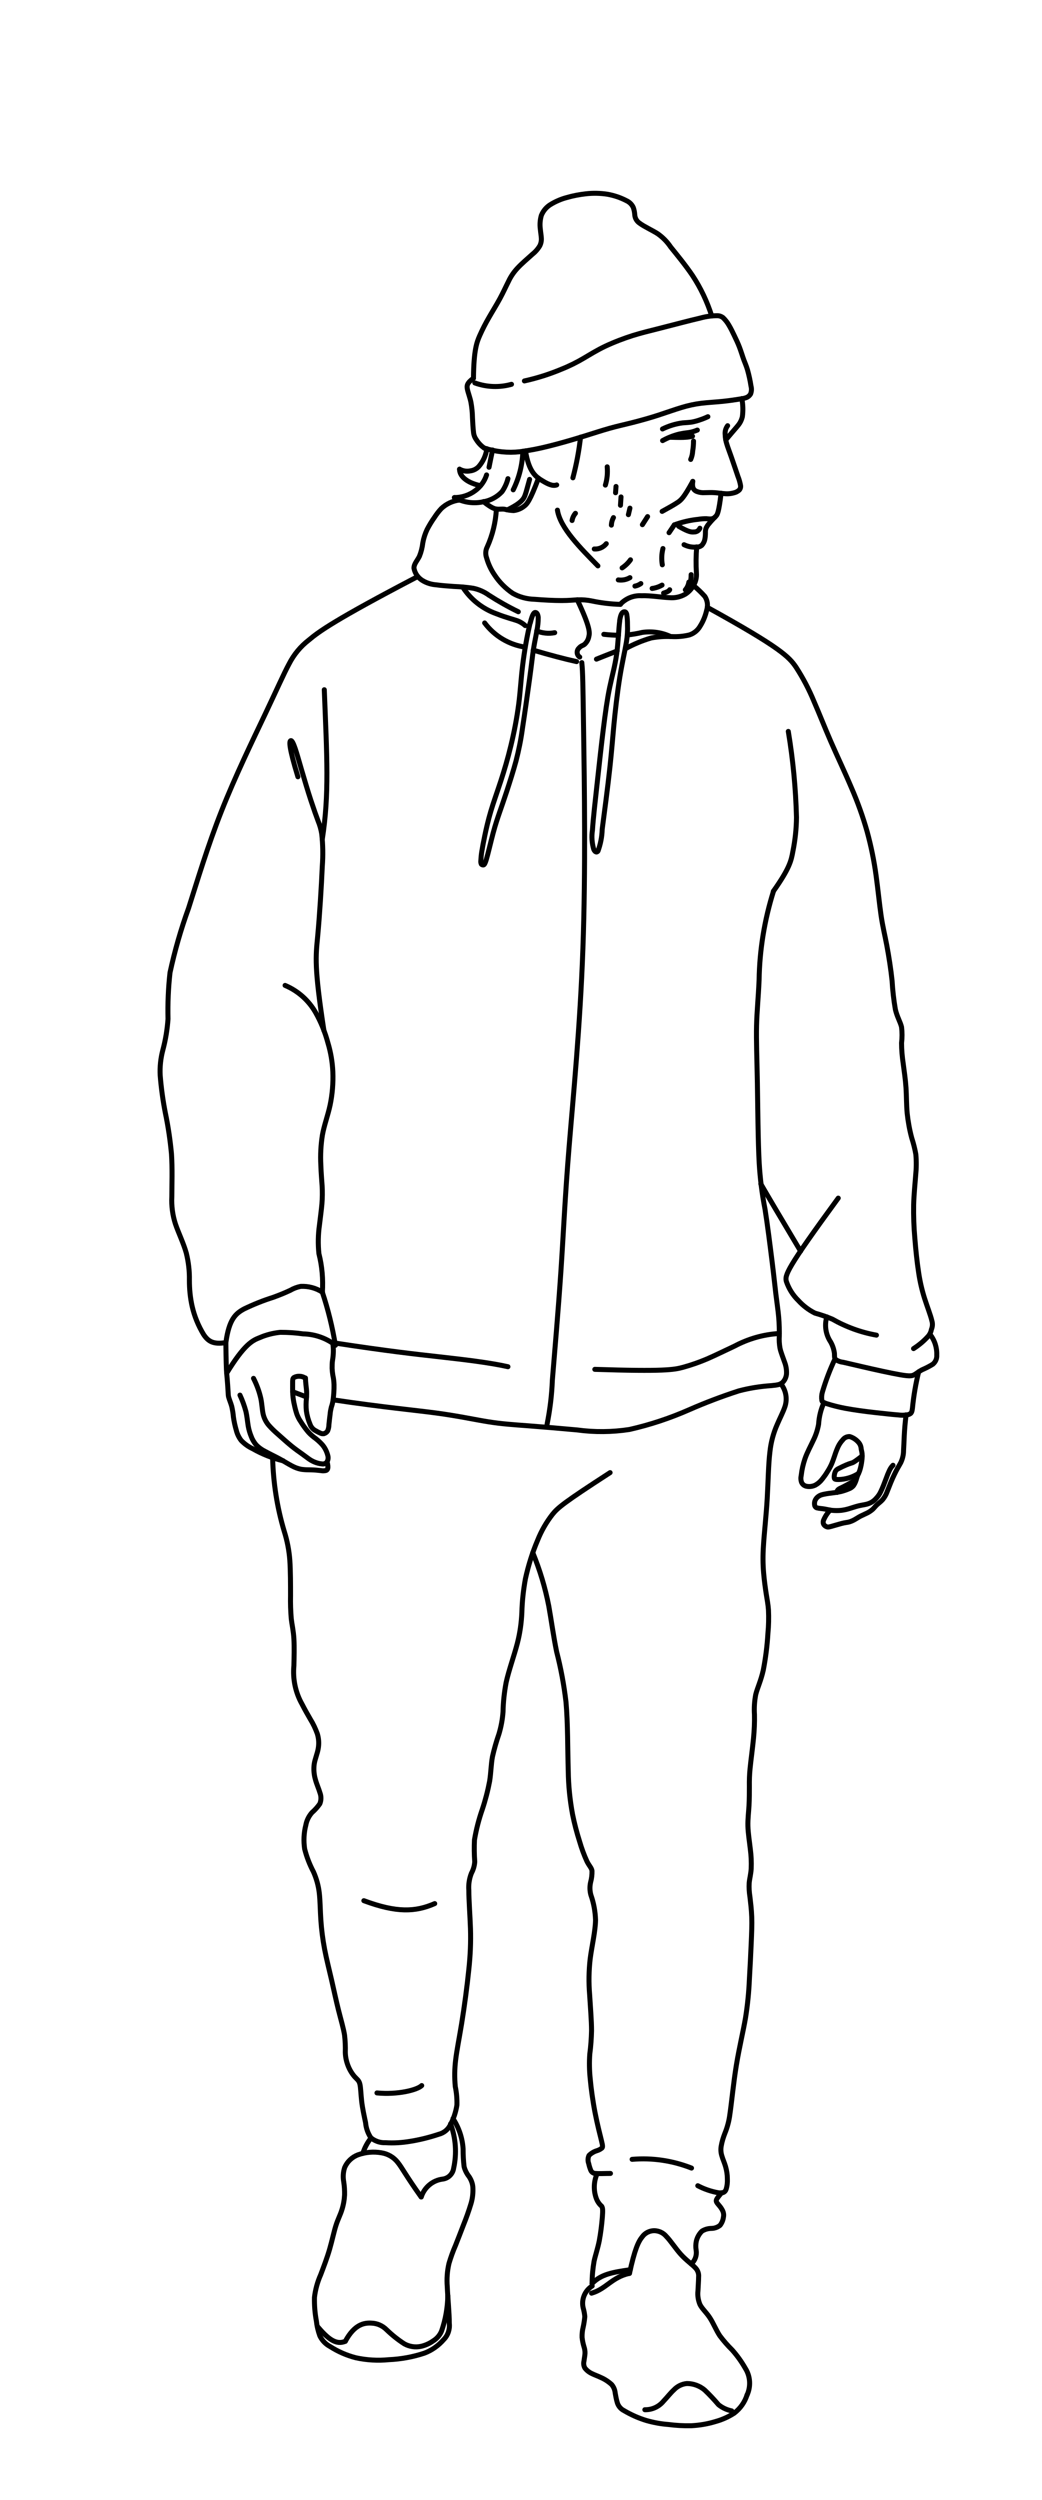 <svg viewBox="0 0 114.55 274.78" xmlns="http://www.w3.org/2000/svg" id="Layer_1"><defs><style>.cls-1{fill:none;stroke:#000;stroke-linecap:round;stroke-linejoin:round;stroke-width:.55px;}</style></defs><path d="M65.33,60.34c.51.04,1-.18,1.32-.58" class="cls-1" id="Path_4316"></path><path d="M75.73,63.98c-.05.31-.18.61-.39.85" class="cls-1" id="Path_4317"></path><path d="M75.98,63.16c0,.39-.05.77-.16,1.15" class="cls-1" id="Path_4318"></path><path d="M72.88,60.29c-.15.59-.17,1.2-.07,1.79" class="cls-1" id="Path_4319"></path><path d="M53.76,51.36c.13-.66.26-1.29.39-1.9" class="cls-1" id="Path_4320"></path><path d="M57.48,49.61c-.05,1.47-.41,2.91-1.06,4.23" class="cls-1" id="Path_4321"></path><path d="M55.78,56.04c1.61-.79,1.81-1.25,1.95-1.64s.21-.71.49-1.71" class="cls-1" id="Path_4322"></path><path d="M53.15,55.15c.78-.14,1.5-.53,2.04-1.11.3-.44.52-.92.65-1.43" class="cls-1" id="Path_4323"></path><path d="M70.89,264.86c.79.02,1.55-.33,2.05-.94.43-.45.75-.88,1.14-1.24.38-.4.88-.65,1.43-.7.71,0,1.4.25,1.95.71.54.51,1.05,1.06,1.53,1.62.42.34.92.57,1.45.68" class="cls-1" id="Path_4324"></path><path d="M65.1,251.26c-.81.51-1.21,1.48-.99,2.41.09.31.15.64.18.96-.04.4-.1.8-.19,1.2-.09.36-.12.72-.11,1.09.04.35.11.69.21,1.02.08.24.12.48.11.73-.01.25-.08.55-.11.84-.07.26-.03.54.1.77.2.26.47.47.77.61.3.15.59.24.99.43.43.19.83.45,1.18.77.22.26.36.59.39.94.06.33.12.67.21.98.1.41.38.76.76.95.78.46,1.61.83,2.47,1.09.78.22,1.57.37,2.38.43.85.11,1.7.16,2.56.14.91-.05,1.81-.2,2.68-.47.72-.2,1.4-.51,2.02-.91.67-.51,1.17-1.21,1.42-2.02" class="cls-1" id="Path_4325"></path><path d="M67.97,63.74c.44.06.89-.02,1.28-.25" class="cls-1" id="Path_4326"></path><path d="M68.39,62.42c.36-.24.67-.54.92-.89" class="cls-1" id="Path_4327"></path><line y2="57.67" x2="70.62" y1="56.78" x1="71.19" class="cls-1" id="Line_759"></line><line y2="56.57" x2="69.08" y1="55.85" x1="69.25" class="cls-1" id="Line_760"></line><line y2="55.54" x2="68.21" y1="54.62" x1="68.27" class="cls-1" id="Line_761"></line><line y2="54.16" x2="67.67" y1="53.47" x1="67.72" class="cls-1" id="Line_762"></line><path d="M66.75,51.31c.06.68,0,1.36-.2,2.01" class="cls-1" id="Path_4328"></path><path d="M67.44,56.89c-.14.26-.22.54-.23.83" class="cls-1" id="Path_4329"></path><path d="M72.95,65.19c.4-.12.63-.25.67-.37" class="cls-1" id="Path_4330"></path><path d="M71.69,64.68c.39-.05.76-.18,1.09-.37" class="cls-1" id="Path_4331"></path><path d="M69.8,64.42c.23-.04.46-.14.65-.28" class="cls-1" id="Path_4332"></path><path d="M62.89,57.21c.05-.29.18-.57.37-.79" class="cls-1" id="Path_4333"></path><path d="M65.09,250.99c1.01-1.04,2.28-1.24,4.2-1.52" class="cls-1" id="Path_4334"></path><path d="M79.32,241.02c-.43.51-.58.71-.58.87s.14.31.3.5c.17.19.31.4.42.63.09.21.12.44.07.67-.04.33-.17.64-.37.9-.26.21-.58.33-.92.34-.38,0-.75.1-1.07.3-.31.3-.52.68-.62,1.09-.07.33-.08.67-.02,1.01.09.56-.11,1.13-.54,1.51" class="cls-1" id="Path_4335"></path><path d="M76.16,52.91c-.12.77.16.99.44,1.11.28.11.58.15.88.13.32,0,.69-.03,1.09,0s.84.1,1.21.12c.3.02.61-.02.9-.1.22-.05.43-.16.59-.31.12-.14.17-.32.14-.5-.06-.33-.15-.66-.28-.98-.19-.56-.5-1.48-.73-2.14s-.39-1.06-.5-1.43c-.11-.34-.17-.69-.18-1.04-.04-.35.06-.7.27-.98" class="cls-1" id="Path_4336"></path><path d="M79.79,48.35c.95-1.14,1.17-1.36,1.37-1.62.22-.27.37-.59.45-.93.09-.66.07-1.33-.06-1.99" class="cls-1" id="Path_4337"></path><path d="M79.27,54.22c-.25,2.12-.42,2.34-.54,2.48s-.19.19-.31.32-.31.33-.46.52c-.14.15-.25.32-.34.51-.06.16-.08.33-.07.5,0,.25-.02.5-.07.75-.05.24-.17.46-.33.64-.17.14-.38.21-.6.19-.46.04-.93-.05-1.35-.26" class="cls-1" id="Path_4338"></path><path d="M74.6,57.84c1.13.67,1.44.65,1.69.63.28.01.54-.15.65-.41" class="cls-1" id="Path_4339"></path><path d="M72.84,48.43c.58-.32,1.19-.56,1.83-.72.29-.06.56-.11.84-.14.4-.04.78-.14,1.15-.3" class="cls-1" id="Path_4340"></path><path d="M72.83,47.15c.7-.34,1.44-.57,2.21-.67.37-.03.69-.04,1.02-.09.32-.06.64-.15.94-.26.28-.09.55-.2.82-.33" class="cls-1" id="Path_4341"></path><path d="M73.68,48.06c.94.03,1.39.03,1.71,0,.25-.01.5-.05.74-.12" class="cls-1" id="Path_4342"></path><path d="M76.16,52.91c-1.01,1.85-1.3,2.07-1.71,2.34s-.95.57-1.66.96" class="cls-1" id="Path_4343"></path><path d="M53.24,49.25c1.26.41,2.6.55,3.92.4,1.05-.14,2.09-.34,3.12-.6,1.22-.3,2.67-.72,3.83-1.08s2.04-.65,2.89-.89,1.69-.42,2.59-.65,1.87-.5,2.79-.8,1.78-.61,2.55-.84c.72-.22,1.45-.38,2.19-.47.76-.09,1.62-.13,2.37-.21s1.42-.18,1.84-.25c.26-.03.52-.08.77-.18.17-.08.31-.21.41-.37.11-.28.13-.58.05-.87-.09-.6-.22-1.19-.38-1.77-.15-.5-.27-.74-.41-1.12s-.3-.92-.48-1.39-.38-.88-.57-1.28-.38-.79-.59-1.14c-.17-.3-.39-.58-.64-.82-.19-.15-.43-.23-.67-.22-.61,0-1.21.09-1.8.25-1.13.26-3.01.76-4.35,1.1s-2.14.53-3.11.83c-1.03.33-2.05.72-3.03,1.18-.92.44-1.62.88-2.3,1.28-.79.47-1.61.88-2.46,1.22-1.33.56-2.71,1-4.12,1.31" class="cls-1" id="Path_4344"></path><path d="M52.05,41.57c-.72.53-.75.82-.67,1.21s.28.89.39,1.43c.1.56.16,1.13.17,1.7.03.58.06,1.17.11,1.55.02.3.12.6.3.85.23.37.53.69.89.94" class="cls-1" id="Path_4345"></path><path d="M52.05,41.57c.03-3.12.37-3.96.69-4.69.3-.68.64-1.34,1.01-1.98.37-.65.81-1.35,1.19-2.05s.68-1.37.96-1.92c.25-.54.59-1.03.99-1.46.46-.5,1.14-1.07,1.6-1.49.34-.27.63-.59.85-.96.13-.26.19-.55.17-.84-.01-.28-.07-.56-.11-.99-.07-.51-.03-1.02.11-1.51.21-.52.58-.95,1.06-1.23.55-.33,1.14-.58,1.75-.74.69-.2,1.39-.33,2.1-.41.79-.09,1.58-.07,2.36.05.72.13,1.42.36,2.07.7.34.15.62.42.77.76.09.25.14.52.16.79.02.39.23.74.56.95.48.36,1.39.77,1.96,1.14.56.39,1.05.89,1.43,1.46.62.77,1.63,1.99,2.41,3.15.9,1.37,1.6,2.86,2.1,4.42" class="cls-1" id="Path_4346"></path><path d="M52.2,42.09c1.3.47,2.71.52,4.03.15" class="cls-1" id="Path_4347"></path><path d="M57.77,49.56c.36,2.28,1.12,2.83,1.77,3.23s1.2.68,1.66.51" class="cls-1" id="Path_4348"></path><path d="M53.52,49.32c-.1.73-.41,1.41-.89,1.96-.25.27-.59.44-.96.48-.39.08-.8,0-1.15-.19" class="cls-1" id="Path_4349"></path><path d="M59.2,52.56c-.94,2.48-1.25,2.84-1.61,3.1-.33.26-.72.41-1.13.46-.34-.02-.67-.06-1-.15-.3-.04-.56.02-.84-.01s-.6-.14-1.47-.82" class="cls-1" id="Path_4350"></path><path d="M53.15,55.15c-1.08.24-2.22.08-3.19-.46" class="cls-1" id="Path_4351"></path><path d="M49.95,54.69c.82,0,1.62-.26,2.28-.75.59-.43,1.04-1.04,1.26-1.74" class="cls-1" id="Path_4352"></path><path d="M50.52,51.57c0,.89,1.02,1.55,2.3,1.81" class="cls-1" id="Path_4353"></path><path d="M63.82,48.05c-.17,1.51-.45,3-.84,4.47" class="cls-1" id="Path_4354"></path><path d="M68.2,66.41c.59-.63,1.43-.98,2.3-.93,1.01-.04,2.22.18,3.08.21.62.06,1.24-.08,1.77-.39.34-.22.63-.52.84-.87.28-.43.41-.94.37-1.45-.06-.96-.05-1.91.03-2.87" class="cls-1" id="Path_4355"></path><path d="M74.13,57.69c.85-.31,1.73-.52,2.63-.61.29-.05.58-.07.88-.07.3.02.68.11.95-.16" class="cls-1" id="Path_4356"></path><path d="M54.57,55.96c-.08,1.44-.42,2.85-1.01,4.16-.19.37-.21.8-.07,1.19.19.68.49,1.32.89,1.9.52.79,1.2,1.47,1.98,2,.74.42,1.57.64,2.42.66.95.08,2.12.14,2.96.14s1.33-.07,1.81-.08c.5-.02,1,.02,1.49.12,1.04.22,2.11.35,3.17.38" class="cls-1" id="Path_4357"></path><path d="M76.24,48.48c0,.37-.03.73-.09,1.09-.02.32-.09.64-.22.93" class="cls-1" id="Path_4358"></path><path d="M61.28,56.07c.3,1.96,2.53,4.17,4.45,6.13" class="cls-1" id="Path_4359"></path><line y2="58.55" x2="73.55" y1="57.69" x1="74.13" class="cls-1" id="Line_763"></line><path d="M50.51,54.96c-.75.09-1.45.42-2,.94-.28.3-.53.63-.75.97-.3.42-.57.87-.81,1.33-.22.47-.38.96-.47,1.47-.06.51-.18,1-.37,1.47-.22.46-.62.85-.6,1.32.1.55.43,1.03.91,1.33.46.29.99.45,1.53.49.58.08,1.23.13,1.96.18.71.03,1.43.09,2.13.2.61.13,1.2.39,1.71.76,1.04.67,2.12,1.28,3.23,1.82" class="cls-1" id="Path_4360"></path><path d="M50.87,64.53c.87,1.36,2.18,2.39,3.7,2.93,1.13.45,1.92.62,2.38.8.29.12.56.29.79.5" class="cls-1" id="Path_4361"></path><path d="M58.27,68.49c-.35,1.52-.62,3.06-.81,4.61-.2,1.61-.25,2.87-.44,4.31-.2,1.52-.49,3.03-.85,4.52-.35,1.46-.74,2.77-1.13,3.96s-.78,2.26-1.08,3.27-.52,1.98-.67,2.71-.25,1.25-.32,1.69c-.06.34-.09.69-.11,1.03-.02.14,0,.28.06.4.05.05.12.08.19.08.08,0,.17.01.36-.62s.48-1.91.74-2.88.49-1.64.72-2.31.46-1.31.78-2.29.73-2.26,1.02-3.34c.3-1.17.54-2.35.7-3.54.25-1.61.58-3.96.8-5.56s.3-2.44.42-3.2.27-1.42.37-2c.1-.48.15-.97.15-1.45-.03-.35-.15-.54-.3-.56s-.32.11-.58,1.16Z" class="cls-1" id="Path_4362"></path><path d="M68.13,68.23c-.12.83-.16,2.36-.34,3.66-.18,1.3-.5,2.38-.77,3.68s-.48,2.83-.7,4.6-.44,3.8-.66,5.81-.45,4-.53,5.26c-.11.7-.06,1.42.14,2.11.14.31.33.39.47.19.28-.77.44-1.57.46-2.39.23-1.73.62-4.7.84-6.73s.29-3.1.44-4.68.39-3.67.66-5.33.57-2.91.72-3.82c.11-.64.15-1.3.12-1.95,0-.37-.02-.74-.08-1.11-.06-.24-.16-.31-.31-.28s-.35.16-.47.99Z" class="cls-1" id="Path_4363"></path><path d="M59,69.35c.63.25,1.32.32,1.98.19" class="cls-1" id="Path_4364"></path><path d="M53.28,68.47c1.08,1.44,2.68,2.4,4.46,2.66" class="cls-1" id="Path_4365"></path><path d="M58.62,71.46c1.82.54,3.41.96,4.77,1.26" class="cls-1" id="Path_4366"></path><path d="M65.57,72.45c.49-.2,1.25-.5,2.27-.9" class="cls-1" id="Path_4367"></path><path d="M68.74,71.31c.91-.5,1.86-.9,2.85-1.19.75-.14,1.52-.19,2.28-.15.64.03,1.28-.03,1.91-.18.5-.16.93-.51,1.19-.97.34-.54.58-1.14.72-1.76.16-.5.09-1.05-.2-1.5-.38-.43-.8-.83-1.25-1.2" class="cls-1" id="Path_4368"></path><path d="M66.38,69.72c.63.07,1.16.1,1.61.1" class="cls-1" id="Path_4369"></path><path d="M68.97,69.79c.55-.06,1.1-.15,1.64-.28,1.06-.15,2.15,0,3.12.46" class="cls-1" id="Path_4370"></path><path d="M63.46,65.92c1.44,3.05,1.38,3.63,1.27,4.06-.06.33-.23.62-.48.85-.19.14-.38.15-.58.38-.27.23-.3.64-.07.9.04.04.08.08.13.11" class="cls-1" id="Path_4371"></path><path d="M63.96,72.83c.11,1.09.12,2.24.2,7.67s.23,15.15-.08,23.77-1.06,16.17-1.52,21.81-.61,9.38-.9,13.68-.71,9.16-.94,11.96c-.06,1.62-.26,3.24-.58,4.83" class="cls-1" id="Path_4372"></path><path d="M45.92,63.37c-9.17,4.79-10.88,6.06-11.97,6.98-.91.7-1.65,1.6-2.17,2.62-.6,1.11-1.32,2.76-2.65,5.56s-3.26,6.76-4.79,10.64-2.66,7.68-3.61,10.65c-.84,2.31-1.52,4.68-2.04,7.08-.19,1.69-.26,3.4-.22,5.1-.08,1.15-.27,2.3-.57,3.42-.24.91-.34,1.85-.29,2.78.11,1.39.3,2.77.57,4.14.31,1.48.53,2.98.67,4.48.11,1.61.04,3.44.04,4.72-.05,1.01.08,2.01.39,2.97.32.96.9,2.14,1.2,3.22.24.97.36,1.98.34,2.98,0,.96.09,1.92.3,2.86.25,1.1.68,2.15,1.27,3.12.53.79,1.1,1.09,2.43.88" class="cls-1" id="Path_4373"></path><path d="M24.83,147.57c.35-2.55,1.05-3.19,2.02-3.71,1.02-.49,2.06-.91,3.14-1.25.65-.23,1.29-.49,1.91-.78.36-.21.75-.36,1.16-.44.84-.04,1.68.18,2.38.64" class="cls-1" id="Path_4374"></path><path d="M35.44,142.04c.09-1.43-.03-2.86-.38-4.24-.11-1.05-.09-2.11.06-3.16.11-.93.21-1.64.27-2.32.05-.66.06-1.33.02-1.99-.04-.66-.11-1.34-.14-2.28-.06-1.1,0-2.2.17-3.28.2-1.12.6-2.14.85-3.31.25-1.2.35-2.43.3-3.66-.05-1.07-.23-2.14-.54-3.17-.31-1.16-.76-2.28-1.35-3.33-.76-1.34-1.94-2.39-3.36-2.99" class="cls-1" id="Path_4375"></path><path d="M24.83,147.57c.02,1.87.05,2.99.09,3.36" class="cls-1" id="Path_4376"></path><path d="M24.92,150.93c1.95-3.19,2.84-3.6,3.64-3.91.71-.31,1.47-.5,2.25-.58.84,0,1.68.05,2.51.17,1.29.03,2.53.46,3.55,1.24" class="cls-1" id="Path_4377"></path><path d="M36.87,147.86c-.32-1.97-.8-3.92-1.43-5.82" class="cls-1" id="Path_4378"></path><path d="M27.87,151.5c.36.71.64,1.46.81,2.24.13.65.14,1.25.26,1.74.11.44.32.84.61,1.18.3.34.63.66.98.96.43.38,1,.9,1.49,1.3s.92.69,1.21.9.47.35.68.5c.22.16.45.29.7.39.25.1.51.17.77.19.2.04.4-.03.54-.17.15-.23.19-.51.11-.77-.11-.43-.31-.83-.6-1.17-.29-.32-.61-.6-.96-.85-.27-.21-.52-.45-.73-.72-.25-.31-.48-.64-.69-.98-.17-.24-.3-.51-.41-.79-.11-.33-.2-.66-.27-1-.09-.37-.15-.75-.18-1.14-.03-.43-.02-.95-.02-1.29s0-.51.14-.61c.19-.11.4-.15.61-.14.21,0,.42.06.6.18" class="cls-1" id="Path_4379"></path><path d="M35.96,160.67c.18.73.05.88-.11.95-.18.05-.38.06-.56.02-.23-.02-.52-.06-.76-.07s-.42-.02-.65-.02c-.26,0-.53-.02-.79-.06-.35-.07-.69-.2-1-.37-.37-.19-.79-.46-1.3-.74s-1.11-.56-1.58-.82c-.39-.19-.75-.44-1.05-.75-.23-.27-.42-.59-.54-.92-.15-.36-.26-.74-.33-1.13-.08-.47-.13-1.07-.25-1.6-.17-.63-.39-1.24-.66-1.82" class="cls-1" id="Path_4380"></path><path d="M24.92,150.93c.2,2.18.14,2.33.21,2.61s.25.69.35,1.06c.08.38.15.76.18,1.15.07.5.18.99.32,1.47.1.4.28.77.53,1.1.36.38.79.69,1.26.91,1.05.6,2.18,1.05,3.36,1.33" class="cls-1" id="Path_4381"></path><path d="M33.58,151.46c.01.49.08.94.11,1.27.03.31.02.61,0,.92-.05.48-.06.96-.01,1.43.07.51.21,1,.41,1.48.09.25.26.47.48.62.2.12.4.23.61.32.13.08.28.1.43.08.17-.05.32-.16.41-.31.09-.22.14-.46.14-.7.03-.33.09-.79.13-1.13.02-.26.07-.51.13-.76.09-.26.16-.53.2-.81.07-.55.11-1.11.1-1.67-.01-.35-.05-.7-.13-1.04-.04-.25-.07-.51-.08-.76,0-.3,0-.61.05-.91.1-.6.12-1.22.03-1.82" class="cls-1" id="Path_4382"></path><path d="M35.61,113.28c-1.08-7.07-.9-8.12-.69-10.34s.42-5.61.51-7.73c.09-1.18.07-2.37-.06-3.55-.08-.49-.21-.96-.4-1.42-.2-.53-.47-1.29-.8-2.29s-.7-2.25-1-3.27-.52-1.83-.72-2.41-.38-.95-.51-.85-.2.66.81,3.96" class="cls-1" id="Path_4383"></path><path d="M35.65,75.81c.29,7.41.55,11.47-.22,16.43" class="cls-1" id="Path_4384"></path><path d="M77.75,66.75c8.07,4.45,8.99,5.45,9.76,6.58.77,1.19,1.43,2.45,1.97,3.76.59,1.35,1.14,2.77,1.84,4.38s1.56,3.41,2.27,5.09c.69,1.58,1.27,3.2,1.74,4.86.43,1.58.76,3.19.98,4.81.22,1.6.37,3.17.55,4.4s.41,2.12.63,3.29.45,2.63.58,3.89c.06,1.05.18,2.1.36,3.14.19.82.55,1.38.68,1.94.07.58.07,1.17,0,1.75,0,.75.07,1.5.18,2.25.11.84.25,1.76.31,2.68s.04,1.85.13,2.81c.1.91.26,1.81.5,2.7.19.59.34,1.18.45,1.79.07.78.06,1.56-.02,2.34-.07.95-.19,2.06-.22,3.22-.02,1.22.02,2.44.13,3.66.1,1.28.24,2.61.41,3.72.14.98.36,1.95.66,2.9.29.91.67,1.87.8,2.45.1.32.08.66-.05.97-.04.25-.15.48-.3.68-.48.55-1.04,1.02-1.66,1.42" class="cls-1" id="Path_4385"></path><path d="M85.03,97.96c-.99,3.16-1.53,6.44-1.58,9.75-.09,2.06-.24,3.4-.28,5.02s.04,3.52.09,6.3.07,6.45.2,8.8c.1,1.7.31,3.4.64,5.07.27,1.68.56,4.02.77,5.7s.31,2.69.42,3.61.24,1.74.31,2.53.08,1.55.07,2.1c-.03.46,0,.91.08,1.36.1.46.33,1.01.5,1.51.16.42.24.87.21,1.33-.04.35-.19.68-.44.92-.22.2-.46.27-1.23.34-1.21.08-2.41.27-3.58.58-1.85.6-3.67,1.29-5.45,2.07-2.11.93-4.31,1.66-6.57,2.17-1.9.29-3.83.31-5.74.05-1.87-.17-3.84-.34-5.44-.46s-2.85-.2-4.35-.44-3.25-.63-5.7-.96-5.6-.6-11.33-1.45" class="cls-1" id="Path_4386"></path><line y2="152.97" x2="32.18" y1="153.54" x1="33.69" class="cls-1" id="Line_764"></line><path d="M65.39,150.51c7.63.25,8.71.04,9.68-.22.91-.25,1.8-.56,2.67-.93.85-.37,1.7-.79,3-1.4,1.52-.81,3.19-1.29,4.91-1.39" class="cls-1" id="Path_4387"></path><path d="M36.84,147.62c5.91.9,8.68,1.2,11.44,1.51s5.51.63,7.56,1.09" class="cls-1" id="Path_4388"></path><path d="M86.66,80.39c.52,3.13.82,6.28.9,9.45-.01,1.26-.15,2.52-.4,3.76-.18.98-.34,1.82-2.14,4.36" class="cls-1" id="Path_4389"></path><path d="M92.15,131.69c-5.74,7.84-5.89,8.48-5.7,9.17.27.79.72,1.51,1.32,2.09.52.57,1.14,1.04,1.82,1.38.65.18,1.29.4,1.91.66,1.51.86,3.15,1.46,4.85,1.76" class="cls-1" id="Path_4390"></path><path d="M88.01,137.52c-2.14-3.59-3.6-6.05-4.37-7.39" class="cls-1" id="Path_4391"></path><path d="M90.89,144.74c-.27.93-.12,1.94.42,2.75.22.39.36.81.42,1.25.02.28-.02.52.11.67.25.18.55.29.85.32.43.1,1,.23,2.2.51s3.05.69,4.1.87,1.28.12,1.52-.01.46-.33.83-.53c.41-.18.82-.38,1.2-.62.31-.25.47-.63.44-1.02.03-.83-.24-1.65-.76-2.29" class="cls-1" id="Path_4392"></path><path d="M91.8,149.35c-.56,1.18-1.02,2.4-1.39,3.65-.09.3-.11.62-.06.93.04.18.15.22.53.35.66.21,1.34.38,2.02.51.96.18,2.21.35,3.3.47s2,.22,2.55.26c.3.04.6.04.9,0,.16-.01.31-.06.44-.15.11-.09.18-.23.22-.61.13-1.34.36-2.67.68-3.98" class="cls-1" id="Path_4393"></path><path d="M90.58,154.16c-.34.75-.54,1.56-.59,2.39-.11.61-.3,1.2-.58,1.76-.29.63-.68,1.33-.92,2.03-.2.59-.34,1.2-.41,1.83-.06.25-.05.52.04.76.09.21.27.36.49.42.33.08.68.04.99-.1.32-.17.59-.41.81-.7.19-.24.37-.49.53-.76.17-.26.32-.53.45-.81.13-.29.24-.61.36-.96.11-.35.24-.69.39-1.02.13-.27.3-.52.5-.73.18-.25.47-.39.78-.37.39.12.74.36,1,.68.15.19.24.43.25.67.03.18.08.32.1.52.02.27.01.54-.03.8-.04.34-.11.68-.21,1.01-.09.28-.18.43-.25.6s-.12.38-.19.58c-.07.2-.16.38-.28.55-.13.15-.29.26-.48.33-.3.13-.6.23-.92.31-.34.07-.68.12-1.02.16-.32.03-.65.09-.96.16-.22.05-.42.15-.58.3-.13.12-.23.28-.28.45-.04.16-.04.32,0,.48.05.14.17.24.31.25.19.05.5.06.77.11s.53.11.83.15c.33.03.66.03.98,0,.33-.04.65-.11.96-.21.31-.09.61-.2.93-.28s.64-.12.89-.18c.21-.05.41-.13.6-.24.17-.11.33-.24.46-.39.22-.23.4-.48.53-.77.19-.39.41-.96.56-1.37s.25-.66.36-.89c.1-.23.24-.45.42-.63" class="cls-1" id="Path_4394"></path><path d="M91.25,165.99c-.31.33-.56.72-.73,1.14-.05.16-.03.33.06.46.08.11.2.19.32.23.11.04.2.03.49-.05s.79-.23,1.13-.32.52-.1.72-.14c.23-.05.44-.14.65-.25.24-.13.5-.31.74-.43s.46-.21.68-.32c.23-.11.43-.25.62-.41.17-.16.29-.33.47-.5s.44-.35.64-.58c.2-.25.36-.52.47-.82.14-.33.28-.73.42-1.06s.26-.61.38-.85.22-.46.34-.67.24-.41.37-.65c.2-.42.31-.87.31-1.34.06-.82.05-2.16.28-3.92" class="cls-1" id="Path_4395"></path><path d="M94.77,160.04c-.88.68-1,.72-1.14.76-.2.06-.4.13-.59.21-.3.13-.59.27-.88.42-.15.07-.27.18-.34.33-.05.13-.09.26-.1.39-.02.12-.02.23.01.35.03.08.1.12.46.12.78-.02,1.54-.25,2.19-.67" class="cls-1" id="Path_4396"></path><path d="M94.12,162.65c-1.47.82-1.6.86-1.77.94s-.37.23-.33.45" class="cls-1" id="Path_4397"></path><path d="M67.07,161.86c-5.08,3.29-5.74,3.85-6.33,4.58-.68.87-1.23,1.83-1.64,2.86-.58,1.36-1.02,2.78-1.34,4.23-.22,1.22-.36,2.45-.39,3.69-.05,1.15-.21,2.29-.5,3.41-.34,1.32-.94,2.97-1.23,4.3-.2,1.06-.32,2.14-.34,3.22-.06.83-.21,1.64-.45,2.44-.28.81-.52,1.64-.71,2.48-.16.85-.16,1.73-.31,2.69-.2,1.06-.47,2.1-.81,3.12-.38,1.09-.67,2.21-.86,3.35-.04.8-.03,1.6.03,2.4-.03.44-.15.86-.36,1.25-.24.6-.34,1.25-.29,1.9,0,1.07.13,2.74.18,4.2.05,1.5-.02,2.99-.18,4.48-.18,1.8-.5,4.18-.79,5.95s-.53,2.92-.66,4.01c-.12.97-.13,1.95-.04,2.92.14.67.2,1.35.18,2.04-.12.75-.35,1.47-.71,2.14-.25.54-.73.93-1.3,1.07-1.02.34-2.06.6-3.12.77-.9.15-1.81.21-2.72.15-.59.03-1.16-.17-1.61-.54-.33-.5-.53-1.07-.58-1.66-.15-.71-.34-1.56-.43-2.34s-.1-1.5-.2-1.91-.33-.53-.58-.81c-.3-.35-.54-.75-.71-1.18-.19-.48-.3-.99-.31-1.5.02-.62-.01-1.25-.08-1.87-.12-.77-.41-1.73-.67-2.77s-.5-2.17-.76-3.31-.56-2.29-.77-3.4c-.2-1.06-.34-2.14-.41-3.22-.07-1.04-.07-2.07-.17-2.93-.09-.8-.31-1.59-.64-2.33-.42-.8-.75-1.64-.97-2.52-.13-.87-.09-1.76.13-2.61.09-.51.33-.99.67-1.38.33-.29.62-.61.87-.97.16-.39.16-.83.01-1.22-.13-.45-.36-.93-.5-1.46-.16-.55-.2-1.12-.13-1.68.09-.57.34-1.13.44-1.69.1-.55.07-1.12-.1-1.66-.2-.55-.45-1.08-.76-1.58-.3-.52-.6-1.04-.91-1.65-.73-1.29-1.04-2.77-.9-4.24.02-.9.05-2.05,0-2.94s-.21-1.53-.29-2.21c-.07-.85-.1-1.7-.08-2.55,0-1.15,0-2.74-.08-3.9-.08-1.08-.29-2.15-.62-3.19-.78-2.61-1.2-5.32-1.27-8.04" class="cls-1" id="Path_4398"></path><path d="M40,208.91c3.62,1.35,5.68,1.24,7.79.32" class="cls-1" id="Path_4399"></path><path d="M85.84,152.09c.57.72.74,1.68.44,2.55-.21.61-.53,1.2-.84,1.93-.42.95-.69,1.96-.8,3-.17,1.38-.19,3.27-.3,5.16s-.33,3.79-.41,5.16c-.07,1.01-.07,2.02.02,3.03.07.81.18,1.6.28,2.25s.21,1.17.25,1.8c.04.85.02,1.71-.06,2.56-.08,1.36-.25,2.7-.51,4.04-.27,1.2-.65,1.95-.83,2.68-.14.73-.19,1.47-.14,2.21.02.85-.02,1.71-.1,2.56-.1,1.06-.29,2.42-.38,3.34-.07.67-.09,1.34-.08,2.01,0,.61,0,1.36-.04,2.09s-.14,1.45-.12,2.25.17,1.68.26,2.5c.1.73.13,1.46.1,2.19-.04.62-.18,1.1-.22,1.56-.03.5,0,1.01.08,1.51.07.61.17,1.38.2,2.23s-.01,1.77-.06,2.94-.12,2.59-.2,3.95c-.06,1.4-.2,2.8-.42,4.18-.26,1.52-.69,3.27-1.01,5.22s-.52,4.1-.71,5.38c-.09.73-.28,1.45-.56,2.13-.17.44-.31.89-.39,1.35-.07.36-.05.74.06,1.09.1.37.3.79.42,1.22.12.43.19.87.19,1.31.02.4-.02.79-.14,1.17-.11.29-.31.44-.82.38-.8-.14-1.57-.4-2.29-.78" class="cls-1" id="Path_4400"></path><path d="M58.57,170.66c.78,1.9,1.37,3.86,1.76,5.87.26,1.44.51,3.31.86,5.01.47,1.82.81,3.66,1.03,5.52.21,2.3.18,5.38.25,7.6.02,1.59.18,3.18.47,4.75.2,1,.46,1.99.77,2.97.22.76.49,1.5.82,2.22.26.51.5.7.55,1.03.01.42-.04.84-.15,1.24-.11.47-.1.96.03,1.42.31.88.48,1.81.51,2.75-.02,1.25-.41,2.86-.59,4.26-.15,1.31-.17,2.63-.06,3.94.08,1.35.21,2.86.21,3.96-.02.85-.08,1.7-.19,2.54-.07.9-.05,1.81.04,2.71.1,1.13.3,2.56.55,3.83s.54,2.39.69,3,.14.72.05.82c-.16.13-.35.23-.55.29-.33.1-.63.28-.87.52-.13.28-.14.61-.03.9.05.25.13.49.22.72.09.22.3.37.54.36.35.04.96,0,1.63,0" class="cls-1" id="Path_4401"></path><path d="M65.65,238.9c-.38.85-.42,1.82-.11,2.7.12.34.32.65.6.89.13.19.13.49.08,1.17-.07.88-.18,1.76-.34,2.63-.18.89-.43,1.6-.57,2.24-.14.81-.22,1.64-.22,2.46" class="cls-1" id="Path_4402"></path><path d="M69.2,249.88c.57-2.64.98-3.51,1.4-4.02.3-.42.78-.67,1.3-.68.52,0,1.02.23,1.35.63.48.49,1.02,1.34,1.6,1.98s1.22,1.08,1.56,1.44c.28.27.43.65.39,1.04,0,.41-.05.97-.07,1.51-.06.52.02,1.04.22,1.52.23.46.68.84,1.07,1.43s.71,1.4,1.11,2c.41.55.87,1.08,1.36,1.56.55.62,1.03,1.29,1.44,2.01.56.88.63,1.99.2,2.94" class="cls-1" id="Path_4403"></path><path d="M69.2,249.87c-1.95.43-2.56,1.72-4.17,2.18" class="cls-1" id="Path_4404"></path><path d="M41.44,230.04c2.27.22,4.43-.32,4.92-.81" class="cls-1" id="Path_4405"></path><path d="M69.49,237.34c2.22-.19,4.45.14,6.53.96" class="cls-1" id="Path_4406"></path><path d="M49.8,232.86c.65,1,1.04,2.15,1.11,3.34,0,.65.03,1.3.11,1.95.1.39.29.76.54,1.08.23.34.38.73.42,1.13.04.62-.02,1.24-.2,1.84-.24.8-.52,1.58-.83,2.35-.31.79-.59,1.55-.87,2.24-.28.64-.52,1.31-.72,1.98-.2.85-.26,1.72-.19,2.58.05,1.22.23,2.97.22,4,.08.66-.14,1.33-.61,1.8-.57.66-1.3,1.18-2.12,1.49-1.26.42-2.58.66-3.91.72-1.21.12-2.44.05-3.63-.21-1.01-.26-1.97-.68-2.84-1.24-.49-.26-.88-.67-1.12-1.17-.19-.53-.32-1.08-.38-1.63-.16-.86-.23-1.73-.21-2.6.1-.86.33-1.69.68-2.48.33-.87.71-1.86.99-2.83s.47-1.9.69-2.59.47-1.14.64-1.68c.18-.55.28-1.11.31-1.68.01-.47-.02-.95-.09-1.42-.1-.53-.07-1.08.1-1.59.28-.65.81-1.15,1.47-1.4.82-.29,1.7-.37,2.56-.22.72.11,1.37.49,1.81,1.06.47.58.86,1.4,2.56,3.79" class="cls-1" id="Path_4407"></path><path d="M46.31,241.48c.33-1.06,1.26-1.84,2.36-1.97.62-.08,1.11-.57,1.2-1.19.36-1.63.24-3.32-.34-4.88" class="cls-1" id="Path_4408"></path><path d="M39.89,236.68c.19-.61.5-1.19.9-1.69" class="cls-1" id="Path_4409"></path><path d="M37.96,257.34c1.03-1.92,2.13-2.04,2.87-2,.63.02,1.22.28,1.67.73.6.58,1.25,1.1,1.95,1.55.56.31,1.22.41,1.85.27.47-.11.92-.31,1.31-.59.43-.26.76-.65.94-1.11.43-1.25.66-2.56.68-3.88" class="cls-1" id="Path_4410"></path><path d="M37.96,257.34c-1.02.43-1.89-.25-3.08-1.65" class="cls-1" id="Path_4411"></path></svg>